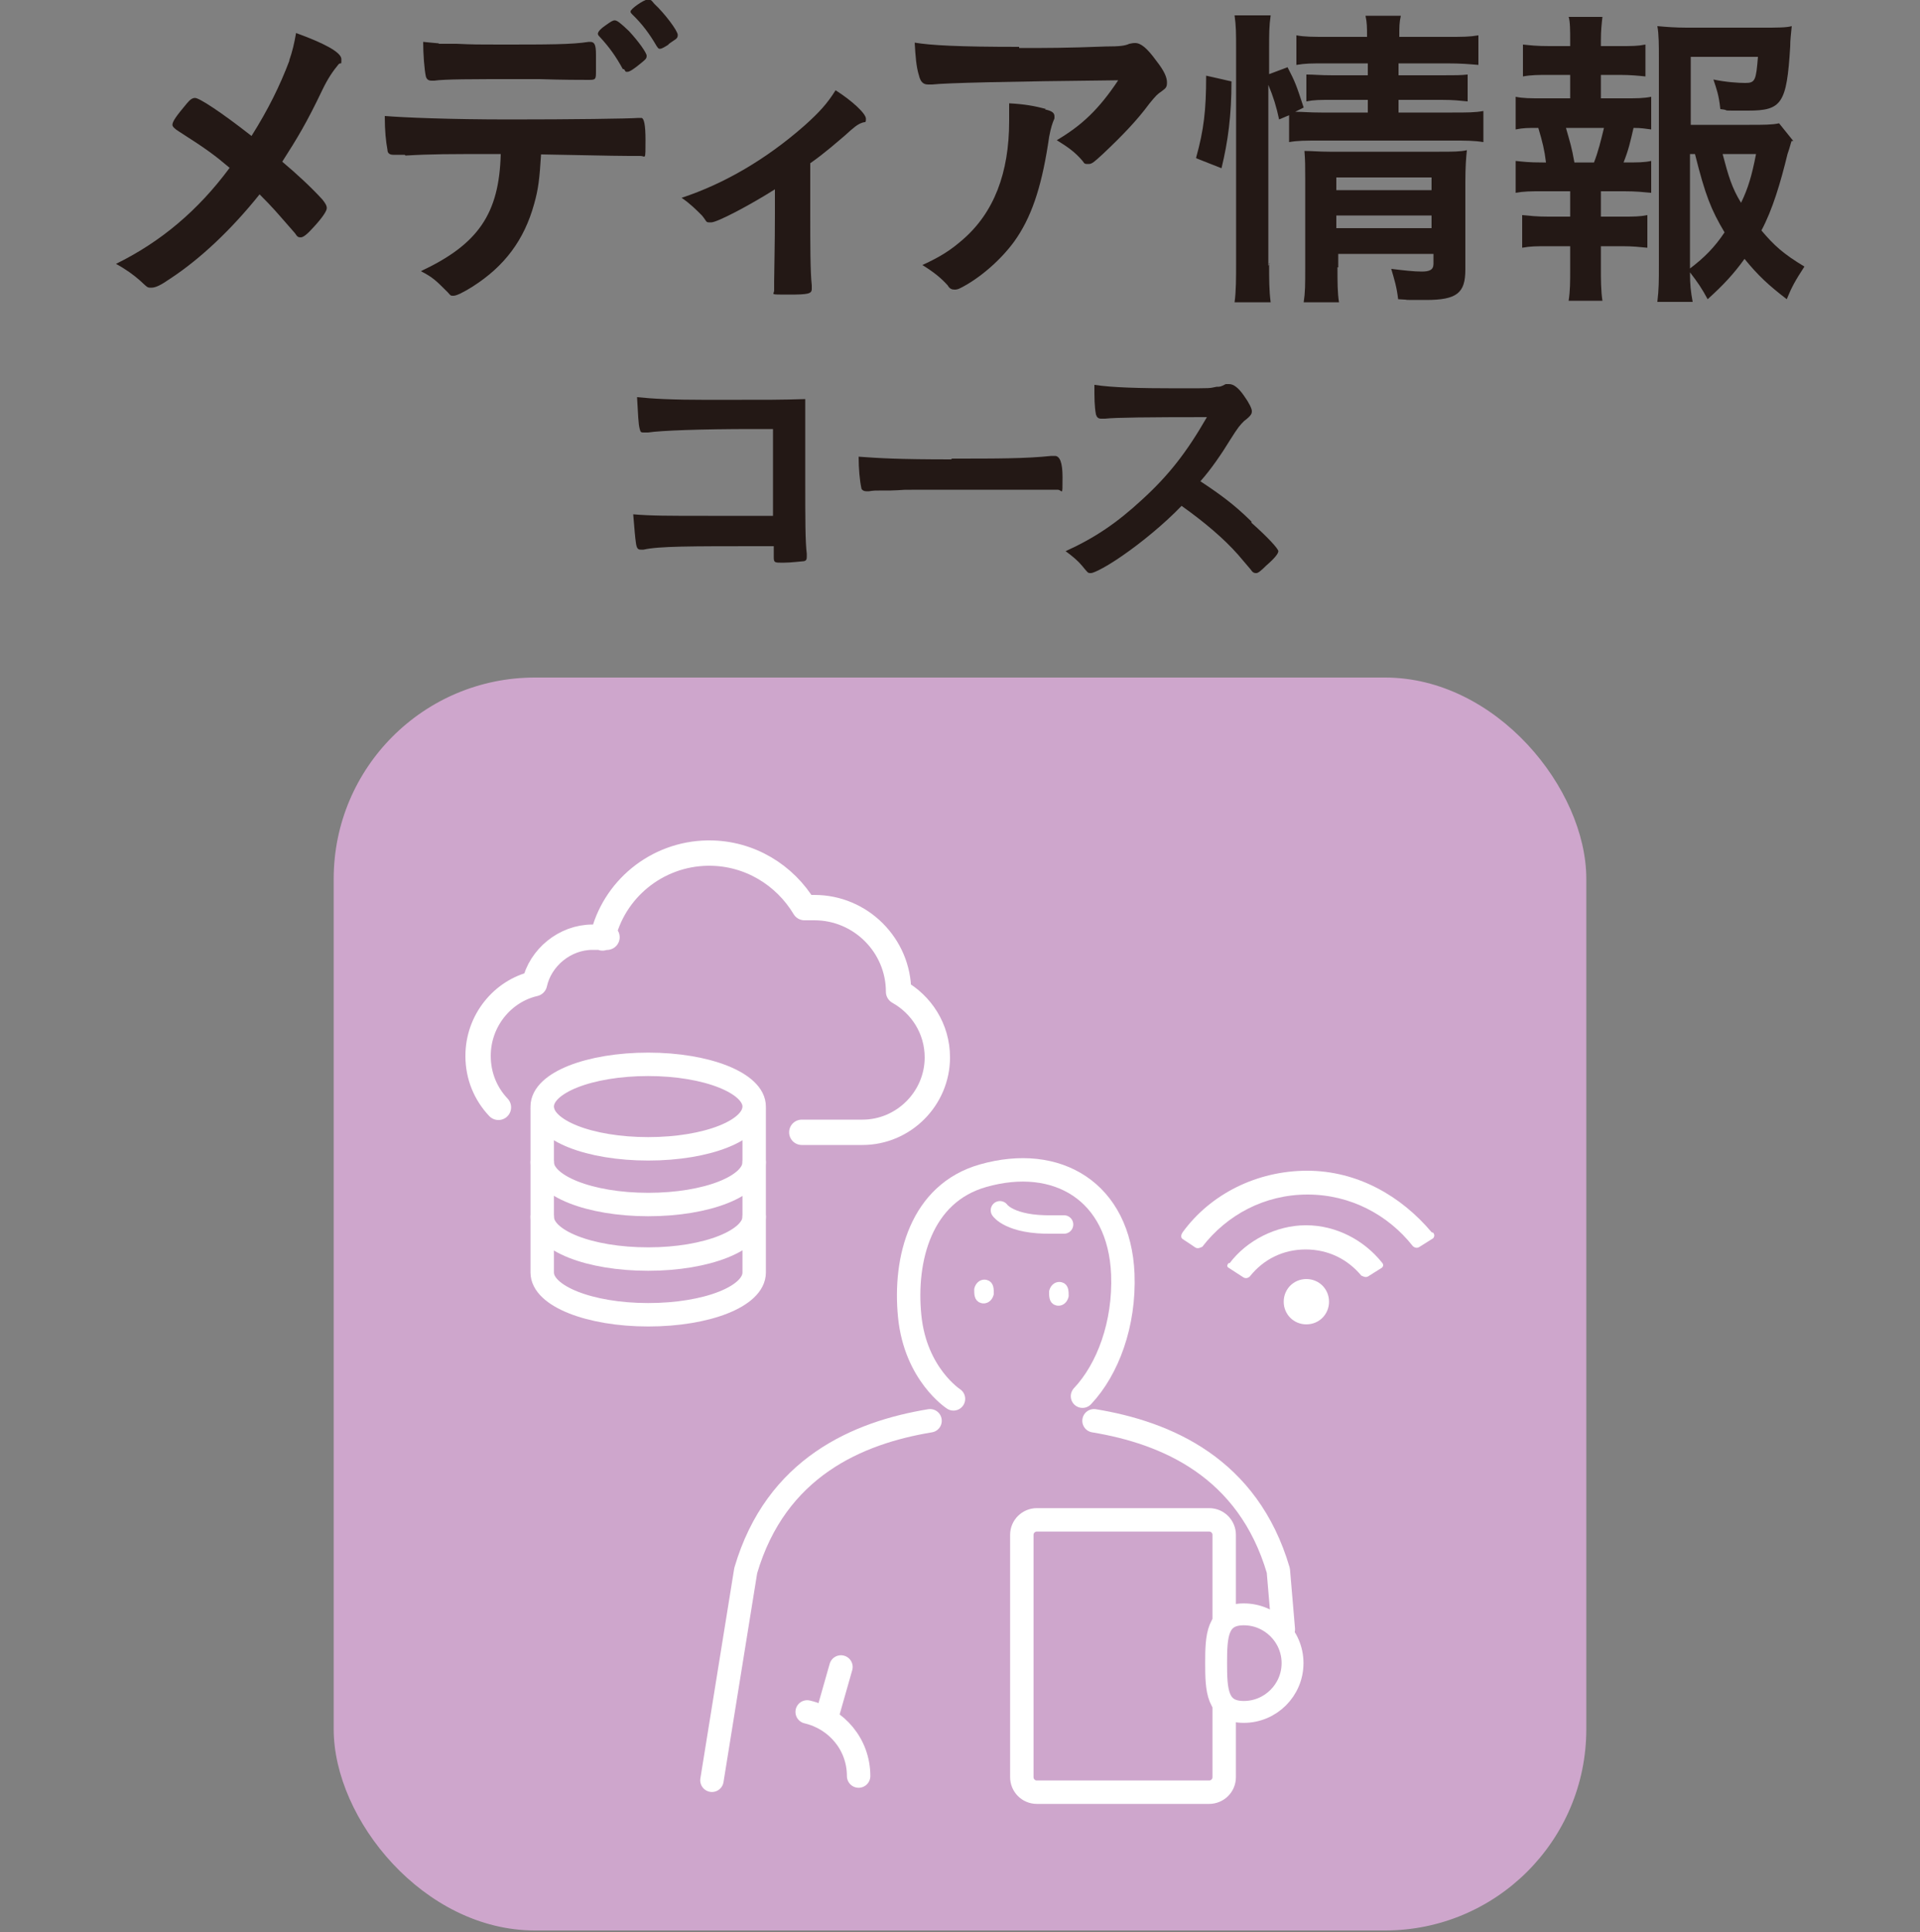 <?xml version="1.0" encoding="UTF-8"?>
<svg xmlns="http://www.w3.org/2000/svg" version="1.1" viewBox="0 0 500 503">
  <rect x="0" y="0" width="500" height="503" fill="#808080" stroke="none"/>
  <defs>
    <style>
      .cls-1 {
        stroke-width: 6.1px;
      }

      .cls-1, .cls-2, .cls-3, .cls-4 {
        fill: none;
      }

      .cls-1, .cls-5, .cls-3, .cls-4, .cls-6 {
        stroke: #fff;
        stroke-linecap: round;
        stroke-linejoin: round;
      }

      .cls-2 {
        stroke: #231815;
        stroke-miterlimit: 10;
        stroke-width: 4.4px;
      }

      .cls-7 {
        fill: #231815;
      }

      .cls-8, .cls-5 {
        fill: #fff;
      }

      .cls-9, .cls-6 {
        fill: #cea6cc;
      }

      .cls-5 {
        stroke-width: 2.4px;
      }

      .cls-3 {
        stroke-width: 4.8px;
      }

      .cls-4 {
        stroke-width: 6.6px;
      }

      .cls-6 {
        stroke-width: 5.7px;
      }
    </style>
  </defs>
  <!-- Generator: Adobe Illustrator 28.7.4, SVG Export Plug-In . SVG Version: 1.2.0 Build 166)  -->
  <g>
    <g id="_レイヤー_1" data-name="レイヤー_1">
      <g>
        <g>
          <rect class="cls-9" x="86.9" y="176.4" width="326.2" height="326.2" rx="52.4" ry="52.4"/>
          <g>
            <g>
              <path class="cls-8" d="M320.2,328.9c4.4-5.9,12.1-9.9,19.9-9.9h0c7.9,0,15.1,3.9,19.7,9.6.9.9,0,1.5,0,1.5l-3.5,2.2c-.7.4-1.3,0-1.8-.2-3.5-4.2-8.5-6.8-14.5-6.8s0,0,0,0c-5.9,0-11,2.6-14.5,7-.4.4-1.1.7-1.8.2l-3.7-2.4s-.9-.4,0-1.3h0Z"/>
              <path class="cls-8" d="M340.2,333h0c-3.3,0-5.9,2.6-5.9,5.9s2.6,5.9,5.9,5.9h0c3.3,0,5.9-2.6,5.9-5.9s-2.6-5.9-5.9-5.9Z"/>
              <path class="cls-8" d="M372.8,320.8c-7.9-9.4-19.3-16-32.4-16s0,0,0,0c-13.1,0-25.2,6.1-32.4,16-.9,1.3,0,1.8,0,1.8l3.3,2.2c.7.4,1.3,0,1.8-.2,6.4-8.3,16.2-13.6,27.4-13.6h0c11.2,0,21,5.3,27.4,13.4.4.4,1.1.7,1.8.2l3.5-2.2s.7-.7,0-1.5h-.2Z"/>
            </g>
            <path class="cls-4" d="M194,286.6"/>
            <path class="cls-4" d="M129.8,288.3c-3.3-3.5-5.3-8.1-5.3-13.4,0-9.2,6.4-16.9,14.7-18.8,1.5-6.8,7.9-12.1,15.1-12.1s1.8,0,2.6.2c2.8-12.5,14-21.9,27.4-22.1h.4c10.5,0,19.7,5.7,24.8,14.2h2.6c12.1,0,21.9,9.9,21.9,21.9,5.9,3.3,10.1,9.6,10.1,17.1,0,10.7-8.8,19.5-19.5,19.5h-15.8"/>
            <g>
              <g>
                <line class="cls-1" x1="215.3" y1="447" x2="219" y2="434"/>
                <path class="cls-1" d="M242.2,369.9c-18.8,3.1-40.1,12.1-48,39l-8.8,54.6"/>
                <path class="cls-1" d="M284.9,369.9c18.8,3.1,40.1,12.1,48,39l1.3,15.3"/>
                <path class="cls-1" d="M210.2,445.7c7.7,1.8,13.4,8.5,13.4,16.7"/>
                <path class="cls-5" d="M255.8,338.1c.7.2,1.5-.2,1.8-1.3,0-1.1,0-2.2-.9-2.4-.7-.2-1.5.2-1.8,1.3,0,1.1,0,2.2.9,2.4Z"/>
                <path class="cls-5" d="M275.3,338.7c.7.2,1.5-.2,1.8-1.3,0-1.1,0-2.2-.9-2.4-.7-.2-1.5.2-1.8,1.3,0,1.1,0,2.2.9,2.4Z"/>
                <path class="cls-3" d="M260.4,315.1s2.6,3.9,13.6,3.7h3.1"/>
                <path class="cls-1" d="M281.9,363.5c6.6-7,11-18.8,10.5-31.8-.9-21.5-17.1-31.1-36.4-25.6-16.2,4.6-20.6,21.7-19.1,36.6,1.5,15.1,11.4,21.5,11.4,21.5"/>
                <path class="cls-1" d="M270,395.7h44.9c2.2,0,3.9,1.8,3.9,3.9v63.1c0,2.2-1.8,3.9-3.9,3.9h-44.9c-2.2,0-3.9-1.8-3.9-3.9v-63.1c0-2.2,1.8-3.9,3.9-3.9Z"/>
              </g>
              <path class="cls-6" d="M316.7,433c0,7,.2,12.7,7.2,12.7s12.7-5.7,12.7-12.7-5.7-12.7-12.7-12.7-7.2,5.7-7.2,12.7Z"/>
            </g>
            <g>
              <g>
                <path class="cls-2" d="M141.2,288.8v42.5c0,6.1,12.3,11,27.6,11s27.6-4.8,27.6-11v-42.5"/>
                <path class="cls-2" d="M196.4,288.1c0-6.1-12.3-11-27.6-11s-27.6,4.8-27.6,11,12.3,11,27.6,11,27.6-4.8,27.6-11Z"/>
                <path class="cls-2" d="M141.2,302.6c0,6.1,12.3,11,27.6,11s27.6-4.8,27.6-11"/>
                <path class="cls-2" d="M196.4,316.8c0,6.1-12.3,11-27.6,11s-27.6-4.8-27.6-11"/>
              </g>
              <g>
                <path class="cls-1" d="M141.2,288.8v42.5c0,6.1,12.3,11,27.6,11s27.6-4.8,27.6-11v-42.5"/>
                <path class="cls-1" d="M196.4,288.1c0-6.1-12.3-11-27.6-11s-27.6,4.8-27.6,11,12.3,11,27.6,11,27.6-4.8,27.6-11Z"/>
                <path class="cls-1" d="M141.2,302.6c0,6.1,12.3,11,27.6,11s27.6-4.8,27.6-11"/>
                <path class="cls-1" d="M196.4,316.8c0,6.1-12.3,11-27.6,11s-27.6-4.8-27.6-11"/>
              </g>
            </g>
          </g>
        </g>
        <g>
          <path class="cls-7" d="M75.3,15.8c.9-2.6,1.3-4.4,1.8-7.2,7.2,2.6,11.8,5,11.8,6.8s0,.7-.7,1.3c-1.5,1.8-2.8,3.7-4.2,6.6-4.2,8.8-6.6,12.7-10.5,18.8,3.7,3.1,7.7,6.8,10.5,9.9.7.9,1.1,1.5,1.1,2.2s-1.1,2.4-3.3,4.8c-1.8,2-2.8,2.8-3.5,2.8s-.9-.2-1.5-1.1c-5-5.7-5.5-6.4-9.2-10.1-7.2,9-15.3,16.7-23.2,21.9-2.6,1.8-3.9,2.4-5,2.4s-.9,0-3.1-2c-1.5-1.3-3.5-2.8-6.1-4.2,11.6-5.7,21.3-13.8,29.6-25-3.9-3.3-5.9-4.8-13.1-9.4q-1.8-1.1-1.8-1.8c0-.9,1.1-2.4,3.7-5.5.9-1.1,1.5-1.5,2.2-1.5,1.1,0,6.8,3.7,14.7,9.9,4.4-7,7.4-13.1,9.9-19.7h0Z"/>
          <path class="cls-7" d="M105.5,40.3h-3.1c-.9,0-1.5-.4-1.5-1.3-.4-2.2-.7-4.8-.7-8.8,5,.4,16.7.9,32.6.9s30.9-.2,33.5-.4h.7q1.1,0,1.1,5.7c0,5.7,0,4.2-1.3,4.2h-.7c-3.9,0-5.5,0-25.2-.4-.4,6.4-.7,9-1.8,12.9-2.6,9.4-7.7,16.2-16,21.5-2.4,1.5-4.2,2.4-5,2.4s-.7,0-1.5-.9c-3.1-3.1-3.9-3.9-7-5.5,14.9-7,20.4-14.9,20.8-30.5-13.6,0-18.2,0-24.8.4l-.2-.2ZM114.3,11.4h4.6c4.4.2,5.5.2,11.2.2,12.7,0,18.8,0,23.2-.7h.4c1.1,0,1.5.7,1.5,3.3v4.2c0,2.2,0,2.4-1.8,2.4s-7,0-12.9-.2h-6.4c-10.7,0-18.4,0-21,.4h-.7c-.9,0-1.3-.4-1.5-1.1-.4-1.8-.7-5.9-.7-9,1.8.2,2.2.2,4.2.4h-.2ZM162.2,18c-1.8-3.3-3.5-5.7-6.1-8.5-.3-.3-.4-.5-.4-.7,0-.4.4-1.1,2-2.2,1.3-.9,1.8-1.3,2.4-1.3s1.5.7,3.7,2.8c2.6,2.8,4.6,5.7,4.6,6.4s-.2.9-1.3,1.8c-1.8,1.5-3.1,2.4-3.7,2.4s-.4,0-.9-.7h-.2ZM174.1,11.6c-1.1.7-1.8,1.1-2.2,1.1s-.4,0-.9-.7c-1.8-3.1-3.7-5.7-6.4-8.3-.2-.2-.4-.4-.4-.7,0-.7,3.5-3.1,4.4-3.1s.9,0,1.8,1.1c2.6,2.4,6.1,7,6.1,8.1s-.7,1.1-2.4,2.4h0Z"/>
          <path class="cls-7" d="M202.1,49.1c-6.6,4.2-15.3,8.8-16.9,8.8s-.9,0-2.4-1.8c-1.5-1.5-3.1-3.1-5.3-4.6,11.2-3.7,22.1-10.1,32-18.8,3.9-3.5,5.9-5.7,8.1-9.2,4.4,2.8,7.9,6.1,7.9,7.4s-.2.7-1.1,1.1c-1.1.4-2,1.1-4.4,3.3-1.8,1.5-5,4.4-9,7.2v13.4c0,7.2,0,14.9.4,18.4v.9c0,1.3-.9,1.5-6.1,1.5s-3.7,0-3.7-1.1v-.4h0v-2c0-2.2.2-9.4.2-17.5v-7l.2.4Z"/>
          <path class="cls-7" d="M265.4,12.5c7,0,12.3,0,22.6-.4,3.7,0,5-.2,6.1-.7.9-.2,1.1-.2,1.5-.2,1.5,0,3.1,1.3,5.5,4.6,2.2,2.8,2.8,4.4,2.8,5.7s-.4,1.5-1.3,2.2c-1.3.9-1.5,1.1-3.3,3.3-3.1,4.2-6.8,8.1-12.1,13.1-2.2,2-2.8,2.6-3.7,2.6s-1.1,0-1.5-.7c-2-2.4-3.9-3.7-6.8-5.5,6.6-3.9,11-8.1,16-15.6-28.9.3-45.1.7-48.4,1.1h-1.1c-1.3,0-2-.7-2.4-2.4-.7-2.2-.9-5-1.1-8.5,4.2.7,11.4,1.1,27.2,1.1v.2ZM272.2,28.5c1.8.4,2.4.9,2.4,1.8s0,.4-.4,1.5-.9,2.8-1.3,5.9c-1.8,11.4-4.4,19.1-8.8,25.2-3.5,4.8-9,9.6-14,12.1-.7.4-1.3.4-1.5.4-.7,0-1.3-.2-1.8-1.1-1.8-2-3.7-3.5-6.6-5.3,4.8-2.2,7.4-3.9,10.5-6.6,8.1-7,12.1-17.3,12.1-30.9s0-3.1,0-4.6c3.9.2,6.8.7,9.6,1.5h-.2Z"/>
          <path class="cls-7" d="M311.5,41c2-7.2,2.6-12.3,2.6-21.3l6.6,1.5c0,8.8-.9,15.6-2.6,22.6l-6.6-2.6v-.2ZM330.5,68.6c0,4.2,0,7,.4,10.1h-9.4c.4-2.8.4-6.4.4-10.1V12.5c0-3.7,0-5.7-.4-8.5h9.4c-.4,2.8-.4,4.8-.4,8.5v6.8l4.8-1.8c2,3.9,2.2,4.4,4.2,10.5l-2.2,1.1c2.2,0,3.5.2,6.8.2h12.1v-3.3h-9.2c-3.3,0-4.8,0-6.8.4v-7c2,0,3.5.2,6.8.2h9.2v-3.1h-10.5c-4.4,0-5.7,0-8.1.4v-7.7c2.2.4,4.2.4,8.3.4h10.1c0-2.4,0-3.7-.4-5.5h9.2c-.4,1.8-.4,2.8-.4,5.5h12.3c4.4,0,5.9,0,8.3-.4v7.7c-2.4-.2-4.4-.4-8.3-.4h-12.5v3.1h11.4c3.5,0,4.8,0,6.6-.2v7c-2.2-.2-3.5-.4-6.8-.4h-11.2v3.3h14c3.9,0,5.9,0,8.1-.4v8.1c-2.4-.4-4.6-.4-8.1-.4h-34.4c-3.9,0-5.9,0-8.1.4v-7l-2.6,1.1c-.7-3.3-1.5-5.9-2.8-9v47.1l.4-.7ZM348.3,69.5c0,3.9,0,6.8.4,9.2h-9.2c.4-2.6.4-4.4.4-9.2v-23.2c0-3.1,0-4.4-.2-7,2,0,3.7.2,6.6.2h28.5c3.5,0,5.5,0,7.2-.4-.2,1.8-.4,4.4-.4,8.3v22.8c0,6.1-2.2,7.9-10.3,7.9s-2.6,0-7.2-.2c-.4-3.3-.9-4.8-1.8-7.9,3.3.4,5.9.7,7.9.7s3.1-.4,3.1-2v-2.6h-24.8v3.5h-.2ZM372.8,49.5v-3.3h-24.8v3.3h24.8ZM372.8,59.4v-3.3h-24.8v3.3h24.8Z"/>
          <path class="cls-7" d="M423,25.6c3.3,0,5,0,7-.4v8.5c-1.5-.2-2.6-.4-4.6-.4-.9,3.9-1.3,5.7-2.6,9,3.9,0,5.3,0,7.2-.4v8.3c-2.2-.2-3.9-.4-7-.4h-6.1v6.6h5.5c3.1,0,4.6,0,6.6-.4v8.5c-2.2-.2-3.7-.4-6.6-.4h-5.5v5.9c0,2.6,0,5.7.4,8.3h-8.8c.4-2.6.4-5,.4-8.3v-5.9h-5.7c-3.1,0-4.6,0-6.8.4v-8.5c2.2.2,3.7.4,6.8.4h5.7v-6.6h-7.2c-3.1,0-4.8,0-7,.4v-8.3c2,.2,3.3.4,7,.4h.9c-.4-3.3-.9-5.3-2-9-2.8,0-3.9,0-5.9.4v-8.5c2,.4,3.7.4,7,.4h7.2v-6.1h-5.5c-2.8,0-4.6,0-6.8.4v-8.3c2,.2,3.5.4,6.8.4h5.5v-1.5c0-2.2,0-5-.4-6.1h8.8c-.2,1.8-.4,3.5-.4,6.1v1.5h4.8c3.3,0,4.8,0,6.8-.4v8.3c-2-.2-3.9-.4-6.8-.4h-4.8v6.1h6.1ZM415.1,42.3c1.1-2.8,1.8-5.7,2.6-9h-9.9c1.1,3.9,1.5,5,2.2,9h5ZM466.6,36.6c-.4,1.1-.4,1.5-1.1,3.5-1.8,7.4-3.9,14.5-6.8,19.9,3.3,3.9,5.7,6.1,11.2,9.4-2.4,3.7-3.3,5.3-4.6,8.5-4.8-3.7-7.4-6.1-11-10.5-2.8,3.9-5.5,6.8-9.6,10.5-1.5-2.8-2.6-4.4-4.6-7,0,3.3.2,5,.7,7.7h-9.2c.4-3.3.4-5.5.4-9.6V14.9c0-2.8,0-6.1-.4-8.1,2.2.2,4.6.4,7.7.4h19.9c3.5,0,6.1,0,7.4-.4-.2,2.4-.4,3.3-.4,5.3-.9,14.9-2.2,16.7-11,16.7s-3.7,0-7.2-.4c-.4-3.7-.9-5-1.8-7.7,3.3.7,6.6.9,8.3.9,2.6,0,2.8-.7,3.3-6.8h-17.5v17.7h15.3c3.7,0,5.9,0,7.7-.4l3.7,4.6h-.4ZM440.1,69.9c3.7-2.8,6.4-5.5,9-9.4-3.5-5.9-5-9.6-7.7-20.4h-1.3v29.8h0ZM448.6,40.1c1.5,5.7,2.4,8.8,4.8,12.7,1.8-3.7,2.8-7,3.9-12.7h-8.8Z"/>
          <path class="cls-7" d="M201.7,111.7h-5.7c-13.6,0-24.1.4-27.2.9h-1.1c-.7,0-.9,0-1.1-.9-.4-1.5-.4-3.5-.7-8.3,3.9.4,8.8.7,18.4.7,17.3,0,18.8,0,25.4-.2v21c0,10.7,0,16,.4,19.3v.4c0,.9,0,1.3-.7,1.5-.4,0-3.3.4-5.5.4s-2.4,0-2.4-1.5v-2.8h-3.7c-18,0-26.3,0-30.2.9h-.7c-.7,0-1.1-.2-1.3-1.8-.2-1.3-.4-3.7-.7-7.4,4.6.4,9,.4,19.5.4h16.9v-22.8l.2.2Z"/>
          <path class="cls-7" d="M247.7,119.4c12.3,0,19.3,0,26.1-.7h.9q2,0,2,5.5c0,5.5,0,3.3-1.3,3.3h-26.5c-19.3,0-10.7,0-16.9.2h-2c-2.2,0-2.4,0-3.7.2h-.7c-.7,0-1.3-.4-1.3-.9-.4-1.8-.7-5-.7-8.1,5.5.4,10.3.7,24.3.7l-.2-.2Z"/>
          <path class="cls-7" d="M325.9,136.1c4.4,3.9,7,6.8,7,7.4s-.9,1.8-3.1,3.7c-1.5,1.5-2.2,2-2.6,2s-.7,0-1.1-.4c-.4-.6-1.7-2-3.7-4.4-3.7-4.2-8.8-8.5-14.7-12.7-4.4,4.6-10.5,9.6-15.3,12.9-3.7,2.6-7.4,4.6-8.3,4.6s-.7,0-2.4-2c-.9-1.1-2.4-2.4-4.2-3.7,7.7-3.5,13.4-7.4,19.9-13.4,7-6.4,11.6-12.3,16.9-21.5-15.2,0-24,.1-26.5.4h-1.1c-.7,0-1.1-.4-1.3-1.1-.4-2.2-.4-4.2-.4-7.7,4.6.7,11.6.9,21.5.9s8.1,0,10.3-.4c.9,0,1.1,0,2.4-.7h.9c1.1,0,2.4.9,3.9,3.1,1.3,1.8,2,3.3,2,3.9s0,1.1-2,2.6c-1.1,1.1-1.5,1.5-3.7,5-2,3.3-5,7.7-7.7,10.7,5.3,3.5,8.8,6.1,12.9,10.1l.4.4Z"/>
        </g>
      </g>
    </g>
  </g>
</svg>